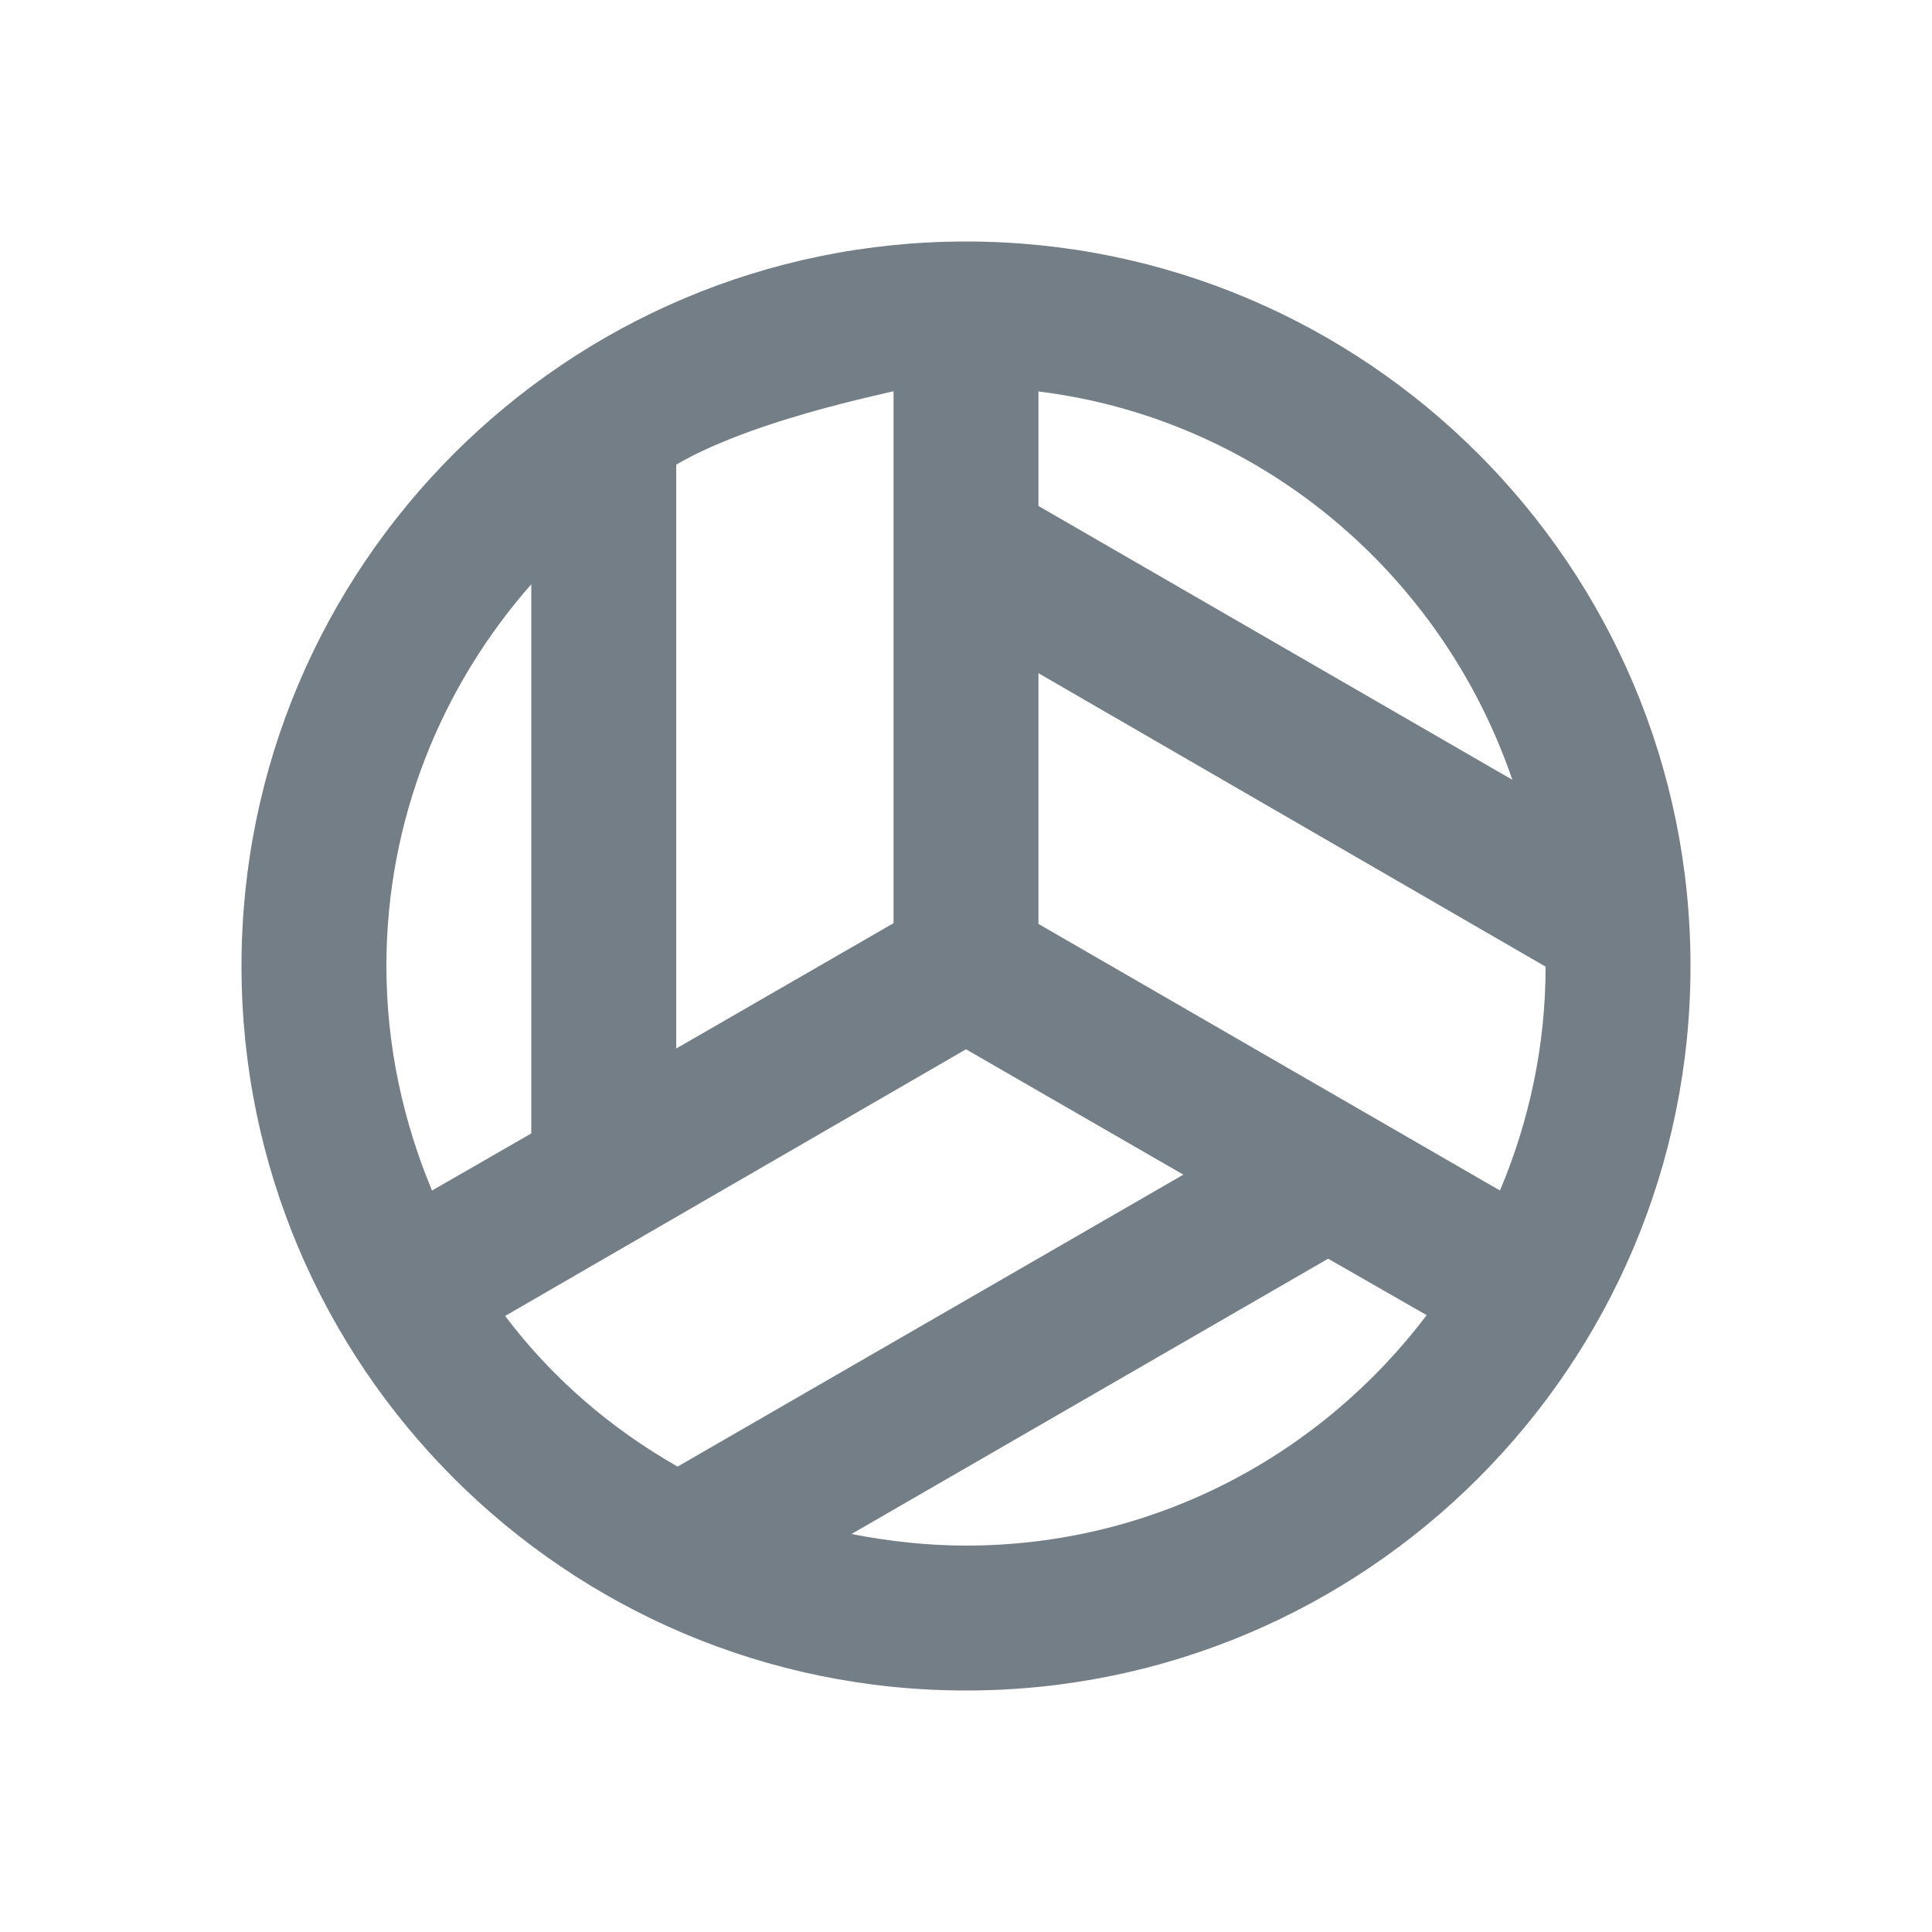 <svg height="18" viewBox="0 0 18 18" width="18" xmlns="http://www.w3.org/2000/svg"><path d="m9 2.25c-3.726 0-6.75 3.024-6.75 6.75s3.024 6.75 6.75 6.75 6.75-3.024 6.75-6.75-3.024-6.75-6.75-6.75zm.675 1.397c2.072.257 3.76 1.701 4.415 3.618l-4.415-2.551zm-3.375.682c.796-.466 2.248-.716 2.025-.689v4.961l-2.025 1.168zm-2.275 6.763c-.27-.648-.425-1.35-.425-2.092 0-1.363.513-2.606 1.35-3.557v5.117zm.682 1.168 4.293-2.484 2.025 1.168-4.712 2.72c-.628-.358-1.175-.83-1.607-1.404zm4.293 2.14c-.364 0-.722-.041-1.067-.108l4.441-2.565.918.526c-.986 1.303-2.538 2.147-4.293 2.147zm.675-5.792v-2.336l4.725 2.734c0 .743-.155 1.444-.425 2.086z" fill="#747E86"/></svg>